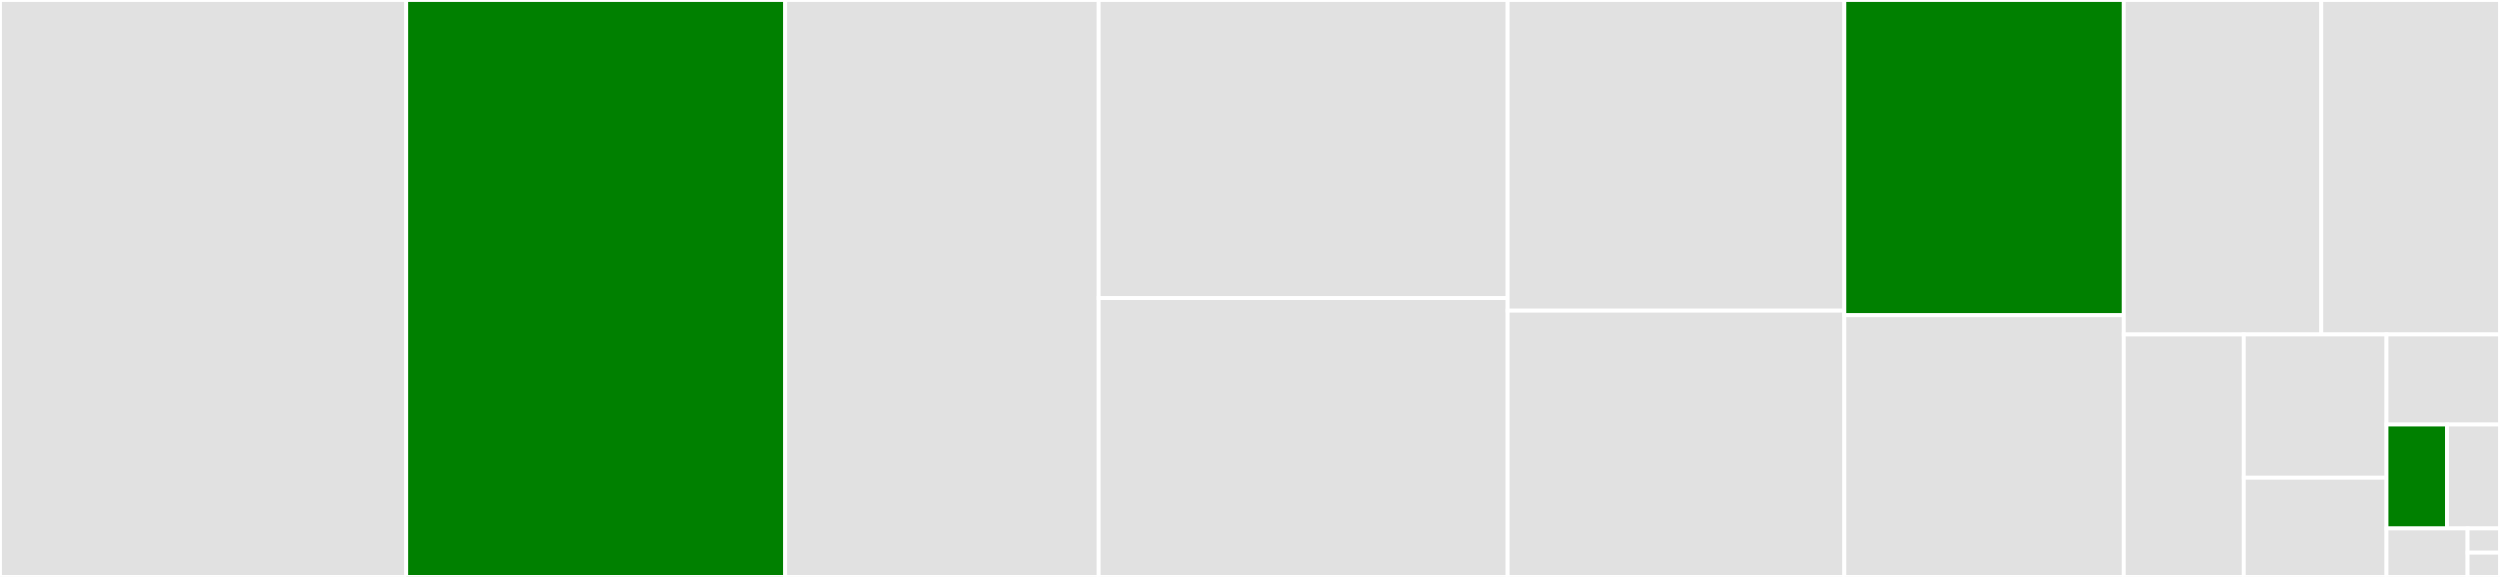 <svg baseProfile="full" width="650" height="150" viewBox="0 0 650 150" version="1.1"
xmlns="http://www.w3.org/2000/svg" xmlns:ev="http://www.w3.org/2001/xml-events"
xmlns:xlink="http://www.w3.org/1999/xlink">

<rect x="0" y="0" width="650" height="150" fill="#333333" stroke="none"/>

<style>rect.s{mask:url(#mask);}</style>
<defs>
  <pattern id="white" width="4" height="4" patternUnits="userSpaceOnUse" patternTransform="rotate(45)">
    <rect width="2" height="2" transform="translate(0,0)" fill="white"></rect>
  </pattern>
  <mask id="mask">
    <rect x="0" y="0" width="100%" height="100%" fill="url(#white)"></rect>
  </mask>
</defs>

<rect x="0" y="0" width="105.616" height="150.0" fill="#e1e1e1" stroke="white" stroke-width="1" class=" tooltipped" data-content="arrays.jl"><title>arrays.jl</title></rect>
<rect x="105.616" y="0" width="98.528" height="150.0" fill="green" stroke="white" stroke-width="1" class=" tooltipped" data-content="build_function.jl"><title>build_function.jl</title></rect>
<rect x="204.144" y="0" width="81.516" height="150.0" fill="#e1e1e1" stroke="white" stroke-width="1" class=" tooltipped" data-content="diff.jl"><title>diff.jl</title></rect>
<rect x="285.66" y="0" width="106.325" height="77.5" fill="#e1e1e1" stroke="white" stroke-width="1" class=" tooltipped" data-content="linear_algebra.jl"><title>linear_algebra.jl</title></rect>
<rect x="285.66" y="77.5" width="106.325" height="72.5" fill="#e1e1e1" stroke="white" stroke-width="1" class=" tooltipped" data-content="array-lib.jl"><title>array-lib.jl</title></rect>
<rect x="391.985" y="0" width="87.541" height="80.769" fill="#e1e1e1" stroke="white" stroke-width="1" class=" tooltipped" data-content="variable.jl"><title>variable.jl</title></rect>
<rect x="391.985" y="80.769" width="87.541" height="69.231" fill="#e1e1e1" stroke="white" stroke-width="1" class=" tooltipped" data-content="utils.jl"><title>utils.jl</title></rect>
<rect x="479.526" y="0" width="72.655" height="81.951" fill="green" stroke="white" stroke-width="1" class=" tooltipped" data-content="num.jl"><title>num.jl</title></rect>
<rect x="479.526" y="81.951" width="72.655" height="68.049" fill="#e1e1e1" stroke="white" stroke-width="1" class=" tooltipped" data-content="linearity.jl"><title>linearity.jl</title></rect>
<rect x="552.181" y="0" width="51.355" height="86.957" fill="#e1e1e1" stroke="white" stroke-width="1" class=" tooltipped" data-content="latexify_recipes.jl"><title>latexify_recipes.jl</title></rect>
<rect x="603.536" y="0" width="46.464" height="86.957" fill="#e1e1e1" stroke="white" stroke-width="1" class=" tooltipped" data-content="wrapper-types.jl"><title>wrapper-types.jl</title></rect>
<rect x="552.181" y="86.957" width="31.201" height="63.043" fill="#e1e1e1" stroke="white" stroke-width="1" class=" tooltipped" data-content="register.jl"><title>register.jl</title></rect>
<rect x="583.382" y="86.957" width="37.104" height="37.253" fill="#e1e1e1" stroke="white" stroke-width="1" class=" tooltipped" data-content="equations.jl"><title>equations.jl</title></rect>
<rect x="583.382" y="124.209" width="37.104" height="25.791" fill="#e1e1e1" stroke="white" stroke-width="1" class=" tooltipped" data-content="extra_functions.jl"><title>extra_functions.jl</title></rect>
<rect x="620.486" y="86.957" width="29.514" height="23.416" fill="#e1e1e1" stroke="white" stroke-width="1" class=" tooltipped" data-content="init.jl"><title>init.jl</title></rect>
<rect x="620.486" y="110.373" width="15.741" height="27.019" fill="green" stroke="white" stroke-width="1" class=" tooltipped" data-content="difference.jl"><title>difference.jl</title></rect>
<rect x="636.227" y="110.373" width="13.773" height="27.019" fill="#e1e1e1" stroke="white" stroke-width="1" class=" tooltipped" data-content="integral.jl"><title>integral.jl</title></rect>
<rect x="620.486" y="137.391" width="21.082" height="12.609" fill="#e1e1e1" stroke="white" stroke-width="1" class=" tooltipped" data-content="domains.jl"><title>domains.jl</title></rect>
<rect x="641.567" y="137.391" width="8.433" height="6.304" fill="#e1e1e1" stroke="white" stroke-width="1" class=" tooltipped" data-content="Symbolics.jl"><title>Symbolics.jl</title></rect>
<rect x="641.567" y="143.696" width="8.433" height="6.304" fill="#e1e1e1" stroke="white" stroke-width="1" class=" tooltipped" data-content="plot_recipes.jl"><title>plot_recipes.jl</title></rect>
</svg>